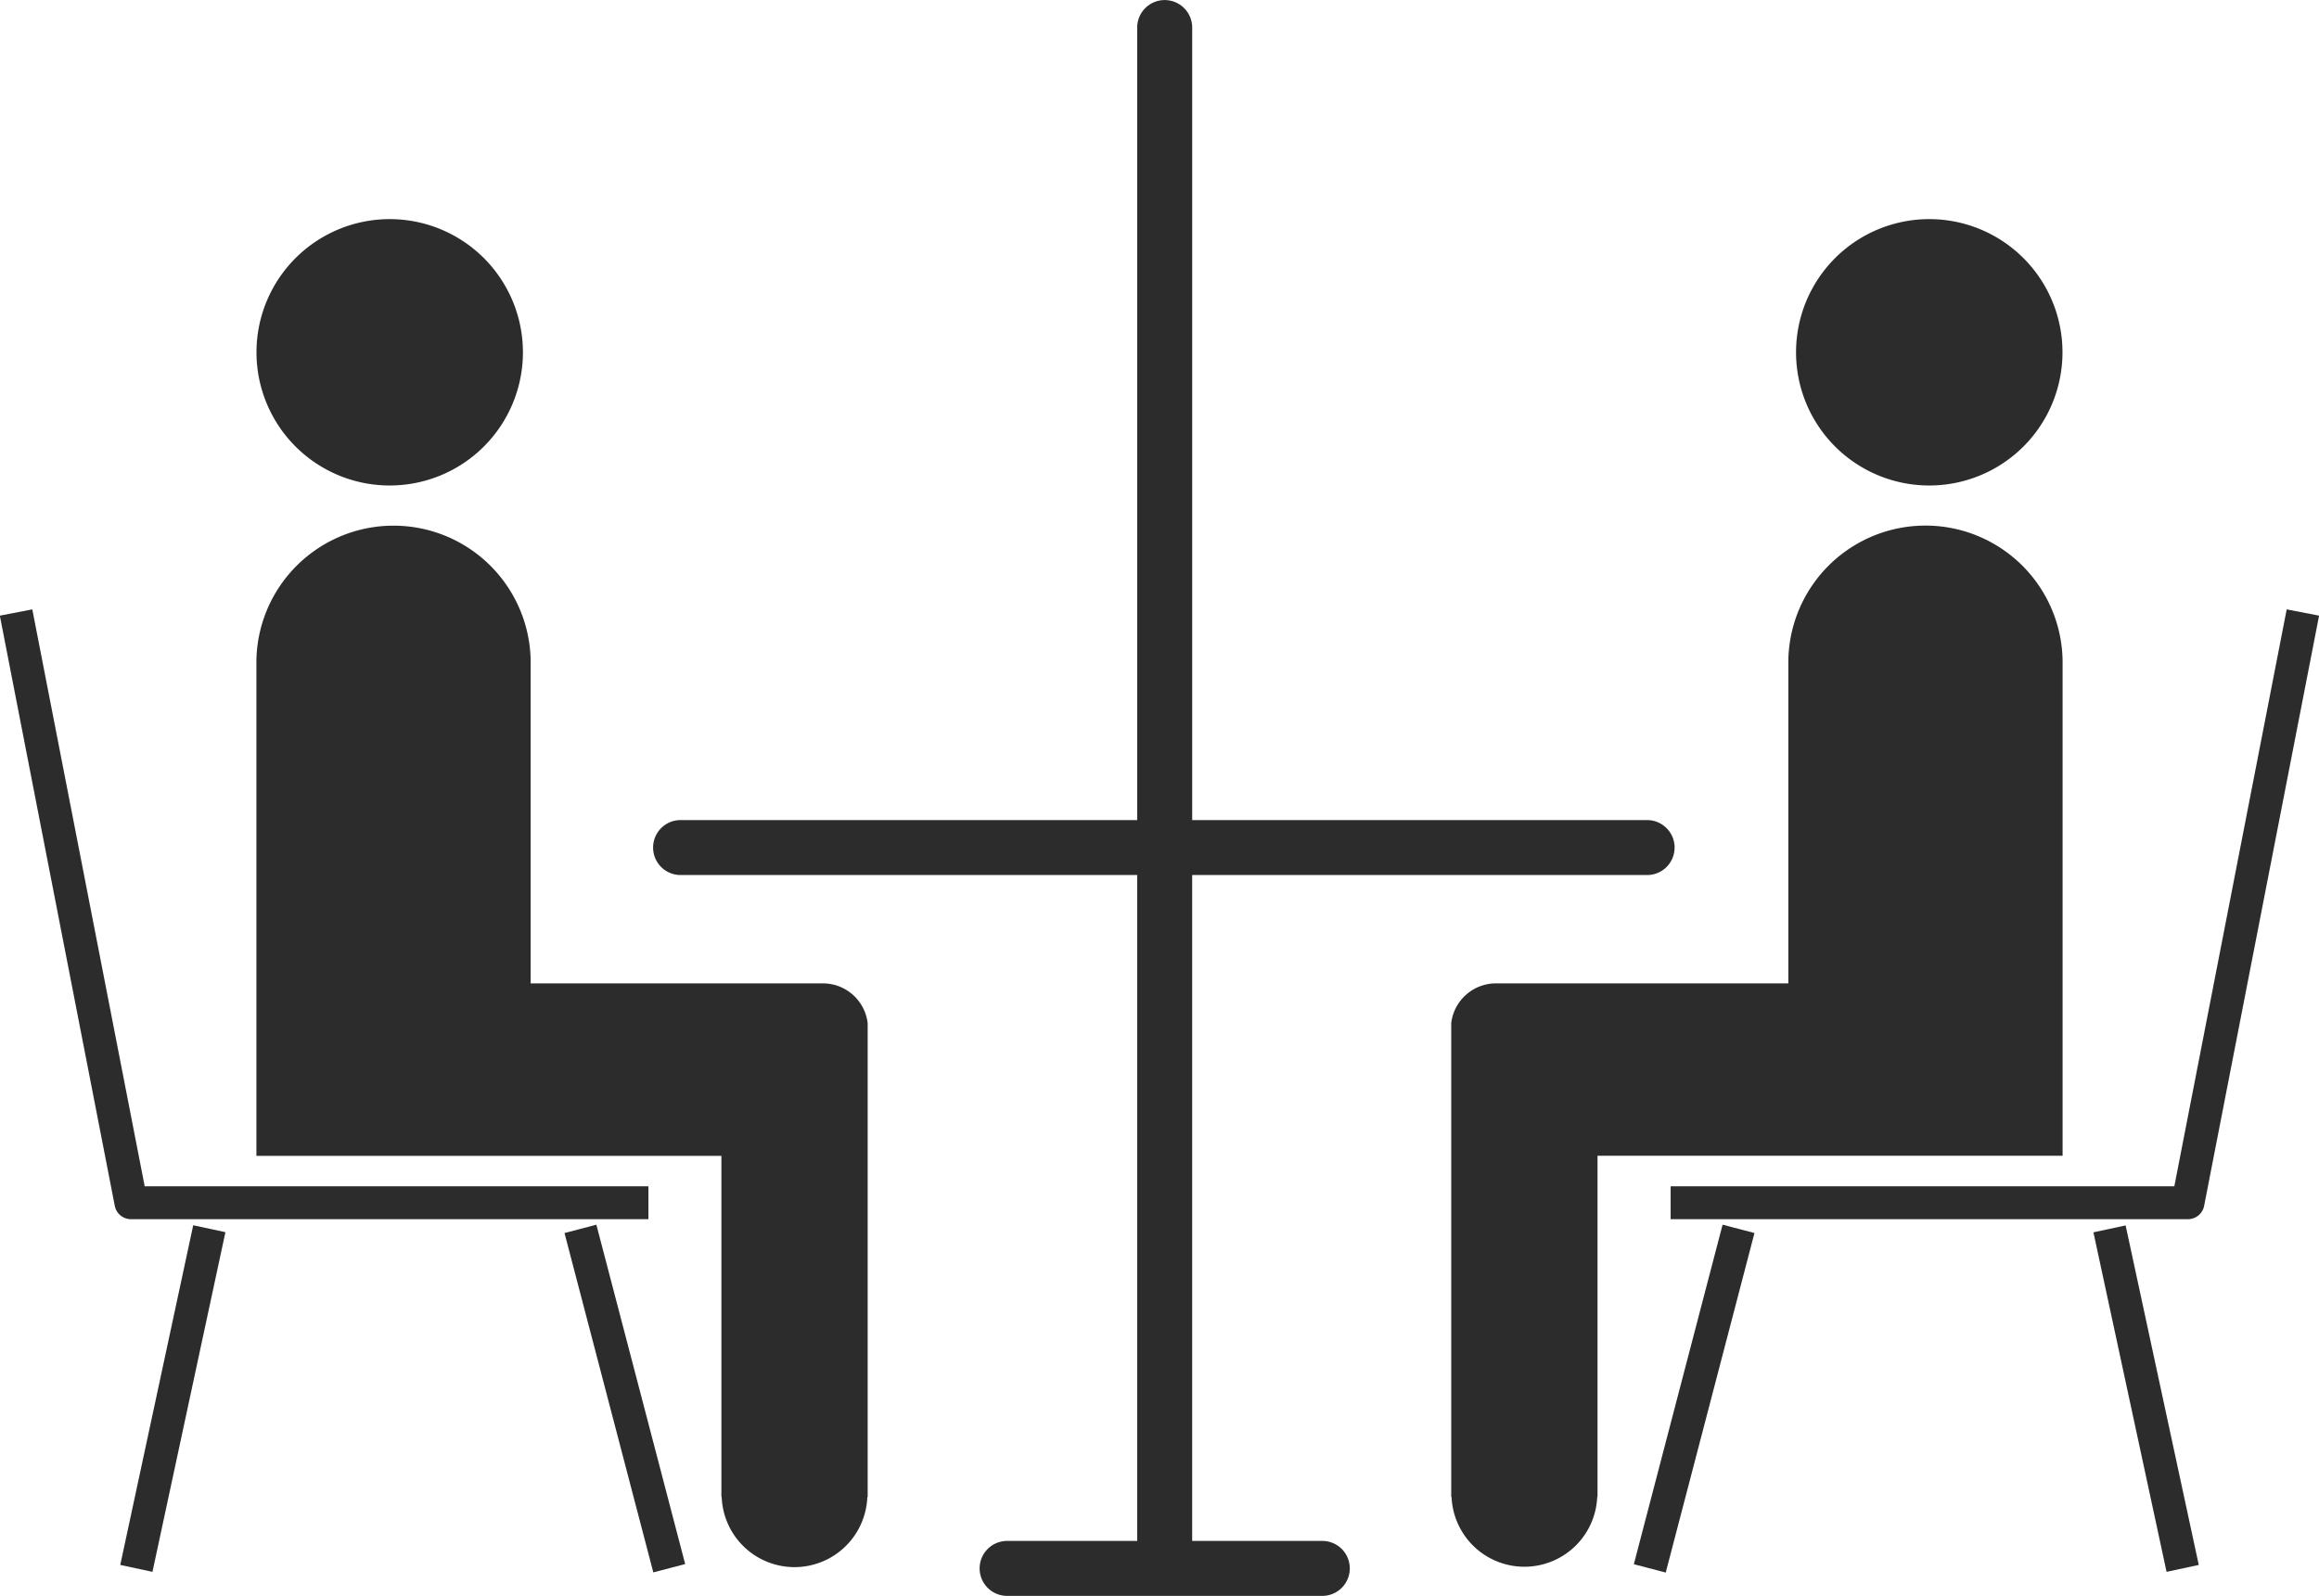 <svg id="グループ_6673" data-name="グループ 6673" xmlns="http://www.w3.org/2000/svg" width="85.713" height="59" viewBox="0 0 85.713 59">
  <path id="パス_854" data-name="パス 854" d="M948.486,127.568h-4.778V102.949h16.847a1.016,1.016,0,0,0,0-2.031H943.709v-29.3a1.016,1.016,0,1,0-2.033,0v29.3H924.831a1.016,1.016,0,1,0,0,2.031h16.846v24.619H936.9a1.016,1.016,0,1,0,0,2.031h11.586a1.016,1.016,0,1,0,0-2.031Z" transform="translate(-899.644 -70.599)" fill="#2c2c2c"/>
  <path id="パス_855" data-name="パス 855" d="M911.8,108.861h19.118v-1.217H912.3l-4.154-21.328-1.2.232,4.249,21.821A.61.61,0,0,0,911.8,108.861Z" transform="translate(-906.952 -63.787)" fill="#2c2c2c"/>
  <rect id="長方形_1572" data-name="長方形 1572" width="12.84" height="1.217" transform="matrix(0.21, -0.978, 0.978, 0.21, 4.445, 57.856)" fill="#2c2c2c"/>
  <rect id="長方形_1573" data-name="長方形 1573" width="1.218" height="12.974" transform="matrix(0.967, -0.253, 0.253, 0.967, 20.865, 45.586)" fill="#2c2c2c"/>
  <path id="パス_856" data-name="パス 856" d="M918.491,86.1a4.924,4.924,0,1,0-4.925-4.924A4.924,4.924,0,0,0,918.491,86.1Z" transform="translate(-904.086 -68.151)" fill="#2c2c2c"/>
  <path id="パス_857" data-name="パス 857" d="M934.47,101.1H923.7V89.176a5.069,5.069,0,0,0-10.137,0v18.3h17.187v12.616h.011a2.693,2.693,0,0,0,5.382,0h.013V102.572A1.666,1.666,0,0,0,934.47,101.1Z" transform="translate(-904.086 -64.744)" fill="#2c2c2c"/>
  <path id="パス_858" data-name="パス 858" d="M972.8,86.316l-4.153,21.328H950.03v1.217h19.118a.61.61,0,0,0,.6-.492l4.249-21.821Z" transform="translate(-888.281 -63.787)" fill="#2c2c2c"/>
  <rect id="長方形_1574" data-name="長方形 1574" width="1.217" height="12.84" transform="translate(77.376 45.56) rotate(-12.153)" fill="#2c2c2c"/>
  <rect id="長方形_1575" data-name="長方形 1575" width="12.974" height="1.218" transform="translate(60.389 57.83) rotate(-75.357)" fill="#2c2c2c"/>
  <path id="パス_859" data-name="パス 859" d="M958.187,86.1a4.924,4.924,0,1,0-4.924-4.924A4.924,4.924,0,0,0,958.187,86.1Z" transform="translate(-886.879 -68.151)" fill="#2c2c2c"/>
  <path id="パス_860" data-name="パス 860" d="M961.9,107.473h5.069v-18.3a5.069,5.069,0,0,0-10.137,0V101.1H946.062a1.666,1.666,0,0,0-1.69,1.472v17.517h.013a2.694,2.694,0,0,0,5.383,0h.011V107.473H961.9Z" transform="translate(-890.733 -64.744)" fill="#2c2c2c"/>
</svg>
